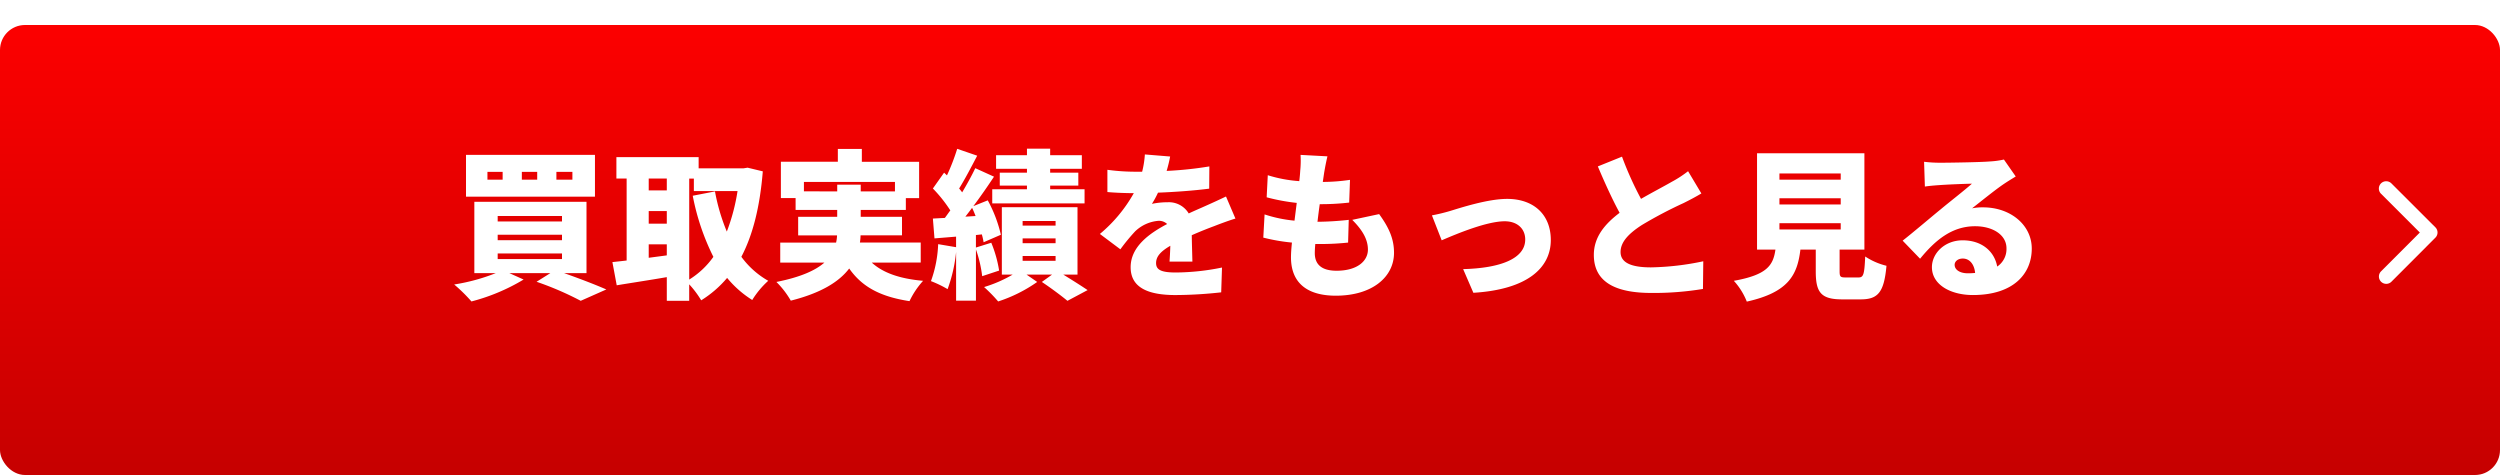 <svg xmlns="http://www.w3.org/2000/svg" xmlns:xlink="http://www.w3.org/1999/xlink" width="500" height="95" viewBox="0 0 500 95">
  <defs>
    <linearGradient id="linear-gradient" x1="0.5" x2="0.5" y2="1" gradientUnits="objectBoundingBox">
      <stop offset="0" stop-color="#fc0000"/>
      <stop offset="1" stop-color="#c60000"/>
    </linearGradient>
    <filter id="長方形_20" x="0" y="0" width="500" height="95" filterUnits="userSpaceOnUse">
      <feOffset dy="5" input="SourceAlpha"/>
      <feGaussianBlur result="blur"/>
      <feFlood flood-color="#820000"/>
      <feComposite operator="in" in2="blur"/>
      <feComposite in="SourceGraphic"/>
    </filter>
  </defs>
  <g id="グループ_399" data-name="グループ 399" transform="translate(-836 -6431)">
    <g id="グループ_4" data-name="グループ 4" transform="translate(836 6431)">
      <g transform="matrix(1, 0, 0, 1, 0, 0)" filter="url(#長方形_20)">
        <rect id="長方形_20-2" data-name="長方形 20" width="500" height="90" rx="5" fill="url(#linear-gradient)"/>
      </g>
      <path id="パス_345" data-name="パス 345" d="M-135.52-21.152h-3.2V-22.72h3.2Zm-7.04,0h-3.072V-22.72h3.072Zm-6.912,0h-3.04V-22.72h3.04Zm18.464-4.96H-156.8v8.352h25.792ZM-150.464-6.4H-137.6v1.12h-12.864Zm0-3.744H-137.6v1.088h-12.864Zm0-3.744H-137.6V-12.8h-12.864ZM-132.7-2.464V-16.736h-22.432V-2.464h4.288a38.778,38.778,0,0,1-8.32,2.272A31.527,31.527,0,0,1-155.712,3.2,39.48,39.48,0,0,0-145.28-1.184l-2.848-1.28h8.192l-2.752,1.728a62.13,62.13,0,0,1,8.832,3.808L-128.736.8c-2.048-.9-5.344-2.176-8.448-3.264Zm20.544-18.912h.928v2.5h8.736a39.358,39.358,0,0,1-2.144,8.1,39.072,39.072,0,0,1-2.368-8.032l-4.448.864a46.859,46.859,0,0,0,4.128,12.224,16.669,16.669,0,0,1-4.832,4.544Zm-8.1,15.84V-8.224h3.616v2.208Zm0-9.344h3.616v2.528h-3.616Zm3.616-6.5v2.368h-3.616v-2.368Zm16.16-2.176-.8.128h-8.992v-2.24H-126.72v4.288h2.048V-4.992c-1.024.128-1.984.224-2.848.32l.864,4.64c2.88-.48,6.5-1.024,10.016-1.632V3.072h4.48v-3.3a19.412,19.412,0,0,1,2.4,3.2,21.8,21.8,0,0,0,5.184-4.48,20.775,20.775,0,0,0,5.024,4.416,17.613,17.613,0,0,1,3.2-3.84,17.116,17.116,0,0,1-5.376-4.8c2.3-4.384,3.712-9.984,4.288-17.088Zm11.264,4.736V-20.7h18.208v1.888h-6.848V-20.16h-4.7v1.344Zm23.36,14.24v-4h-12.16a10.94,10.94,0,0,0,.128-1.44H-69.6v-3.712h-8.256V-15.1h9.024v-2.368h2.656v-7.264H-77.632V-27.3h-4.8v2.56H-93.824v7.264h2.944V-15.1h8.32v1.376h-7.808v3.712h7.776a7.41,7.41,0,0,1-.192,1.44H-93.952v4h8.832c-1.792,1.568-4.768,2.912-9.6,3.872A17.53,17.53,0,0,1-91.84,3.04C-85.76,1.5-82.176-.736-80.16-3.392-77.632.224-74.016,2.24-68.1,3.136a16.721,16.721,0,0,1,2.72-4.064c-4.7-.416-8.032-1.6-10.272-3.648ZM-44.608-22.56h-5.44v2.592h5.44v.736h-6.944v2.816h18.464v-2.816h-6.88v-.736h5.632V-22.56h-5.632v-.768h6.336v-2.72h-6.336V-27.36h-4.64v1.312h-6.176v2.72h6.176Zm-12.32,8.8c.448-.576.9-1.152,1.344-1.76.256.512.48,1.056.7,1.632Zm6.752,10.784a24.576,24.576,0,0,0-1.568-5.568l-3.072.96v-2.5l1.184-.128A13.068,13.068,0,0,1-53.28-8.64l3.456-1.5a26.824,26.824,0,0,0-2.624-6.88l-2.88,1.152c1.44-1.92,2.88-4,4.128-5.888l-3.744-1.7c-.7,1.472-1.632,3.168-2.624,4.832-.192-.256-.384-.512-.608-.768,1.12-1.792,2.432-4.288,3.616-6.56l-4-1.376a42.788,42.788,0,0,1-2.048,5.312l-.576-.544-2.24,3.168a27.959,27.959,0,0,1,3.488,4.384c-.384.512-.736,1.024-1.088,1.5l-2.4.128.32,3.968,4.32-.352v2.112l-3.584-.608a24.244,24.244,0,0,1-1.44,7.392A22.8,22.8,0,0,1-60.48.736a29.977,29.977,0,0,0,1.7-7.424V3.04h3.968V-7.2a24.981,24.981,0,0,1,1.248,5.344Zm4.7-2.912h6.592v.96h-6.592Zm0-3.52h6.592v.96h-6.592Zm0-3.488h6.592v.928h-6.592ZM-34.5-2.176V-15.648H-49.632V-2.176h2.176A26.3,26.3,0,0,1-53.184.32,29.644,29.644,0,0,1-50.368,3.2,29.25,29.25,0,0,0-42.56-.7L-44.7-2.176h5.12L-41.632-.7c1.792,1.184,3.968,2.816,5.12,3.776L-32.48.928c-1.184-.8-3.1-2.016-4.864-3.1ZM-11.52-4.768c-.032-1.408-.1-3.552-.128-5.28,1.664-.736,3.2-1.344,4.416-1.792,1.216-.48,3.2-1.216,4.32-1.536L-4.8-17.792c-1.344.64-2.656,1.248-4.032,1.856-1.12.512-2.144.928-3.424,1.536a4.61,4.61,0,0,0-4.224-2.24,15.258,15.258,0,0,0-3.136.32A18.072,18.072,0,0,0-18.4-18.56c3.392-.128,7.264-.416,10.24-.8l.032-4.448a72.773,72.773,0,0,1-8.544.9,27.809,27.809,0,0,0,.7-2.88l-5.056-.416a18.477,18.477,0,0,1-.544,3.456h-1.248a41.187,41.187,0,0,1-5.7-.384v4.448c1.664.16,3.968.224,5.28.224a29.137,29.137,0,0,1-6.784,8.16l4.1,3.072a38.516,38.516,0,0,1,2.944-3.584A7.608,7.608,0,0,1-18.3-12.928a2.381,2.381,0,0,1,1.728.64c-3.52,1.856-7.3,4.512-7.3,8.64,0,4.224,3.744,5.568,8.96,5.568A85.277,85.277,0,0,0-5.76,1.376l.16-4.96a47.223,47.223,0,0,1-9.216.992c-2.976,0-3.968-.544-3.968-1.888,0-1.28.864-2.3,2.848-3.456-.032,1.184-.1,2.368-.16,3.168ZM20.448-13.12c1.92,1.92,3.136,3.808,3.136,5.952,0,2.24-2.08,4.224-6.272,4.224-2.848,0-4.352-1.152-4.352-3.52,0-.448.032-1.088.1-1.824h1.312a51.868,51.868,0,0,0,5.248-.288l.128-4.544a60.911,60.911,0,0,1-6.208.384H13.5c.128-1.152.288-2.368.448-3.52a49.245,49.245,0,0,0,5.888-.32L20-21.12a38.087,38.087,0,0,1-5.44.416c.128-.864.224-1.536.288-1.952.16-.9.32-1.824.64-3.168l-5.376-.288a19.812,19.812,0,0,1-.064,3.136q-.048.912-.192,2.112a27.272,27.272,0,0,1-6.3-1.184l-.224,4.416a39.495,39.495,0,0,0,6.016,1.12L8.9-12.96a26.961,26.961,0,0,1-5.984-1.248l-.256,4.64a37.583,37.583,0,0,0,5.728.992c-.128,1.216-.192,2.24-.192,2.944,0,5.376,3.552,7.68,8.96,7.68,7.3,0,11.648-3.744,11.648-8.576,0-2.688-.928-4.928-2.976-7.744Zm15.936-.9,1.952,4.992c3.1-1.344,9.056-3.808,12.608-3.808,2.5,0,4.1,1.472,4.1,3.648,0,3.84-4.992,5.728-12.416,5.92l2.048,4.736C55.584.8,60.16-3.584,60.16-9.088c0-5.088-3.424-8.224-8.736-8.224-3.9,0-9.344,1.792-11.456,2.432A36.43,36.43,0,0,1,36.384-14.016Zm51.232-8.832a22.661,22.661,0,0,1-3.3,2.144c-1.376.8-3.776,2.048-6.112,3.392A66.511,66.511,0,0,1,74.4-25.76l-4.832,1.952c1.408,3.328,2.88,6.56,4.352,9.28-2.912,2.208-5.152,4.8-5.152,8.416C68.768-.256,73.792,1.5,80.32,1.5A60.269,60.269,0,0,0,90.592.7l.064-5.536A54.344,54.344,0,0,1,80.192-3.616c-4.064,0-6.08-.992-6.08-3.072s1.76-3.776,4.224-5.376A85.579,85.579,0,0,1,86.72-16.48c1.28-.64,2.432-1.248,3.552-1.92Zm18.272,10.4h12.256V-11.2H105.888Zm0-4.992h12.256v1.248H105.888Zm0-4.96h12.256v1.248H105.888ZM119.136-1.6c-1.056,0-1.216-.128-1.216-1.248v-4.32h4.96V-26.432H101.408V-7.168h3.68c-.448,3.168-1.7,5.056-8.32,6.24a13.522,13.522,0,0,1,2.592,4.16c8.32-1.856,10.112-5.312,10.72-10.4h3.072v4.352c0,4.192,1.024,5.6,5.28,5.6h3.712c3.456,0,4.672-1.408,5.152-6.72a13.44,13.44,0,0,1-4.256-1.856c-.16,3.648-.352,4.192-1.344,4.192Zm24.448-.832c-1.6,0-2.656-.7-2.656-1.7,0-.64.608-1.248,1.632-1.248,1.344,0,2.3,1.12,2.464,2.88C144.576-2.464,144.1-2.432,143.584-2.432Zm7.2-22.752a16.866,16.866,0,0,1-2.816.384c-1.888.16-8.224.256-9.92.256a26.578,26.578,0,0,1-3.232-.192l.16,4.96c.768-.128,1.888-.224,2.848-.288,1.7-.128,4.96-.256,6.56-.288-1.536,1.376-4.48,3.648-6.24,5.12-1.888,1.536-5.568,4.672-7.616,6.272l3.488,3.616c3.04-3.712,6.368-6.5,11.008-6.5,3.488,0,6.272,1.7,6.272,4.416a4.206,4.206,0,0,1-1.856,3.648c-.544-3.008-3.04-5.248-6.912-5.248-3.584,0-6.144,2.592-6.144,5.376,0,3.488,3.712,5.568,8.192,5.568,8.192,0,11.776-4.32,11.776-9.28,0-4.768-4.288-8.256-9.728-8.256a10.664,10.664,0,0,0-2.208.192c1.728-1.344,4.512-3.616,6.3-4.832.8-.544,1.6-1.024,2.432-1.536Z" transform="translate(250 57.091)" fill="#fff"/>
      <path id="Icon_ion-ios-arrow-forward" data-name="Icon ion-ios-arrow-forward" d="M16.942,15.074,9.178,7.316a1.46,1.46,0,0,1,0-2.071,1.479,1.479,0,0,1,2.077,0l8.8,8.79a1.464,1.464,0,0,1,.043,2.022l-8.833,8.851a1.466,1.466,0,0,1-2.077-2.071Z" transform="translate(467.024 31.431)" fill="#fff"/>
    </g>
  </g>
</svg>
